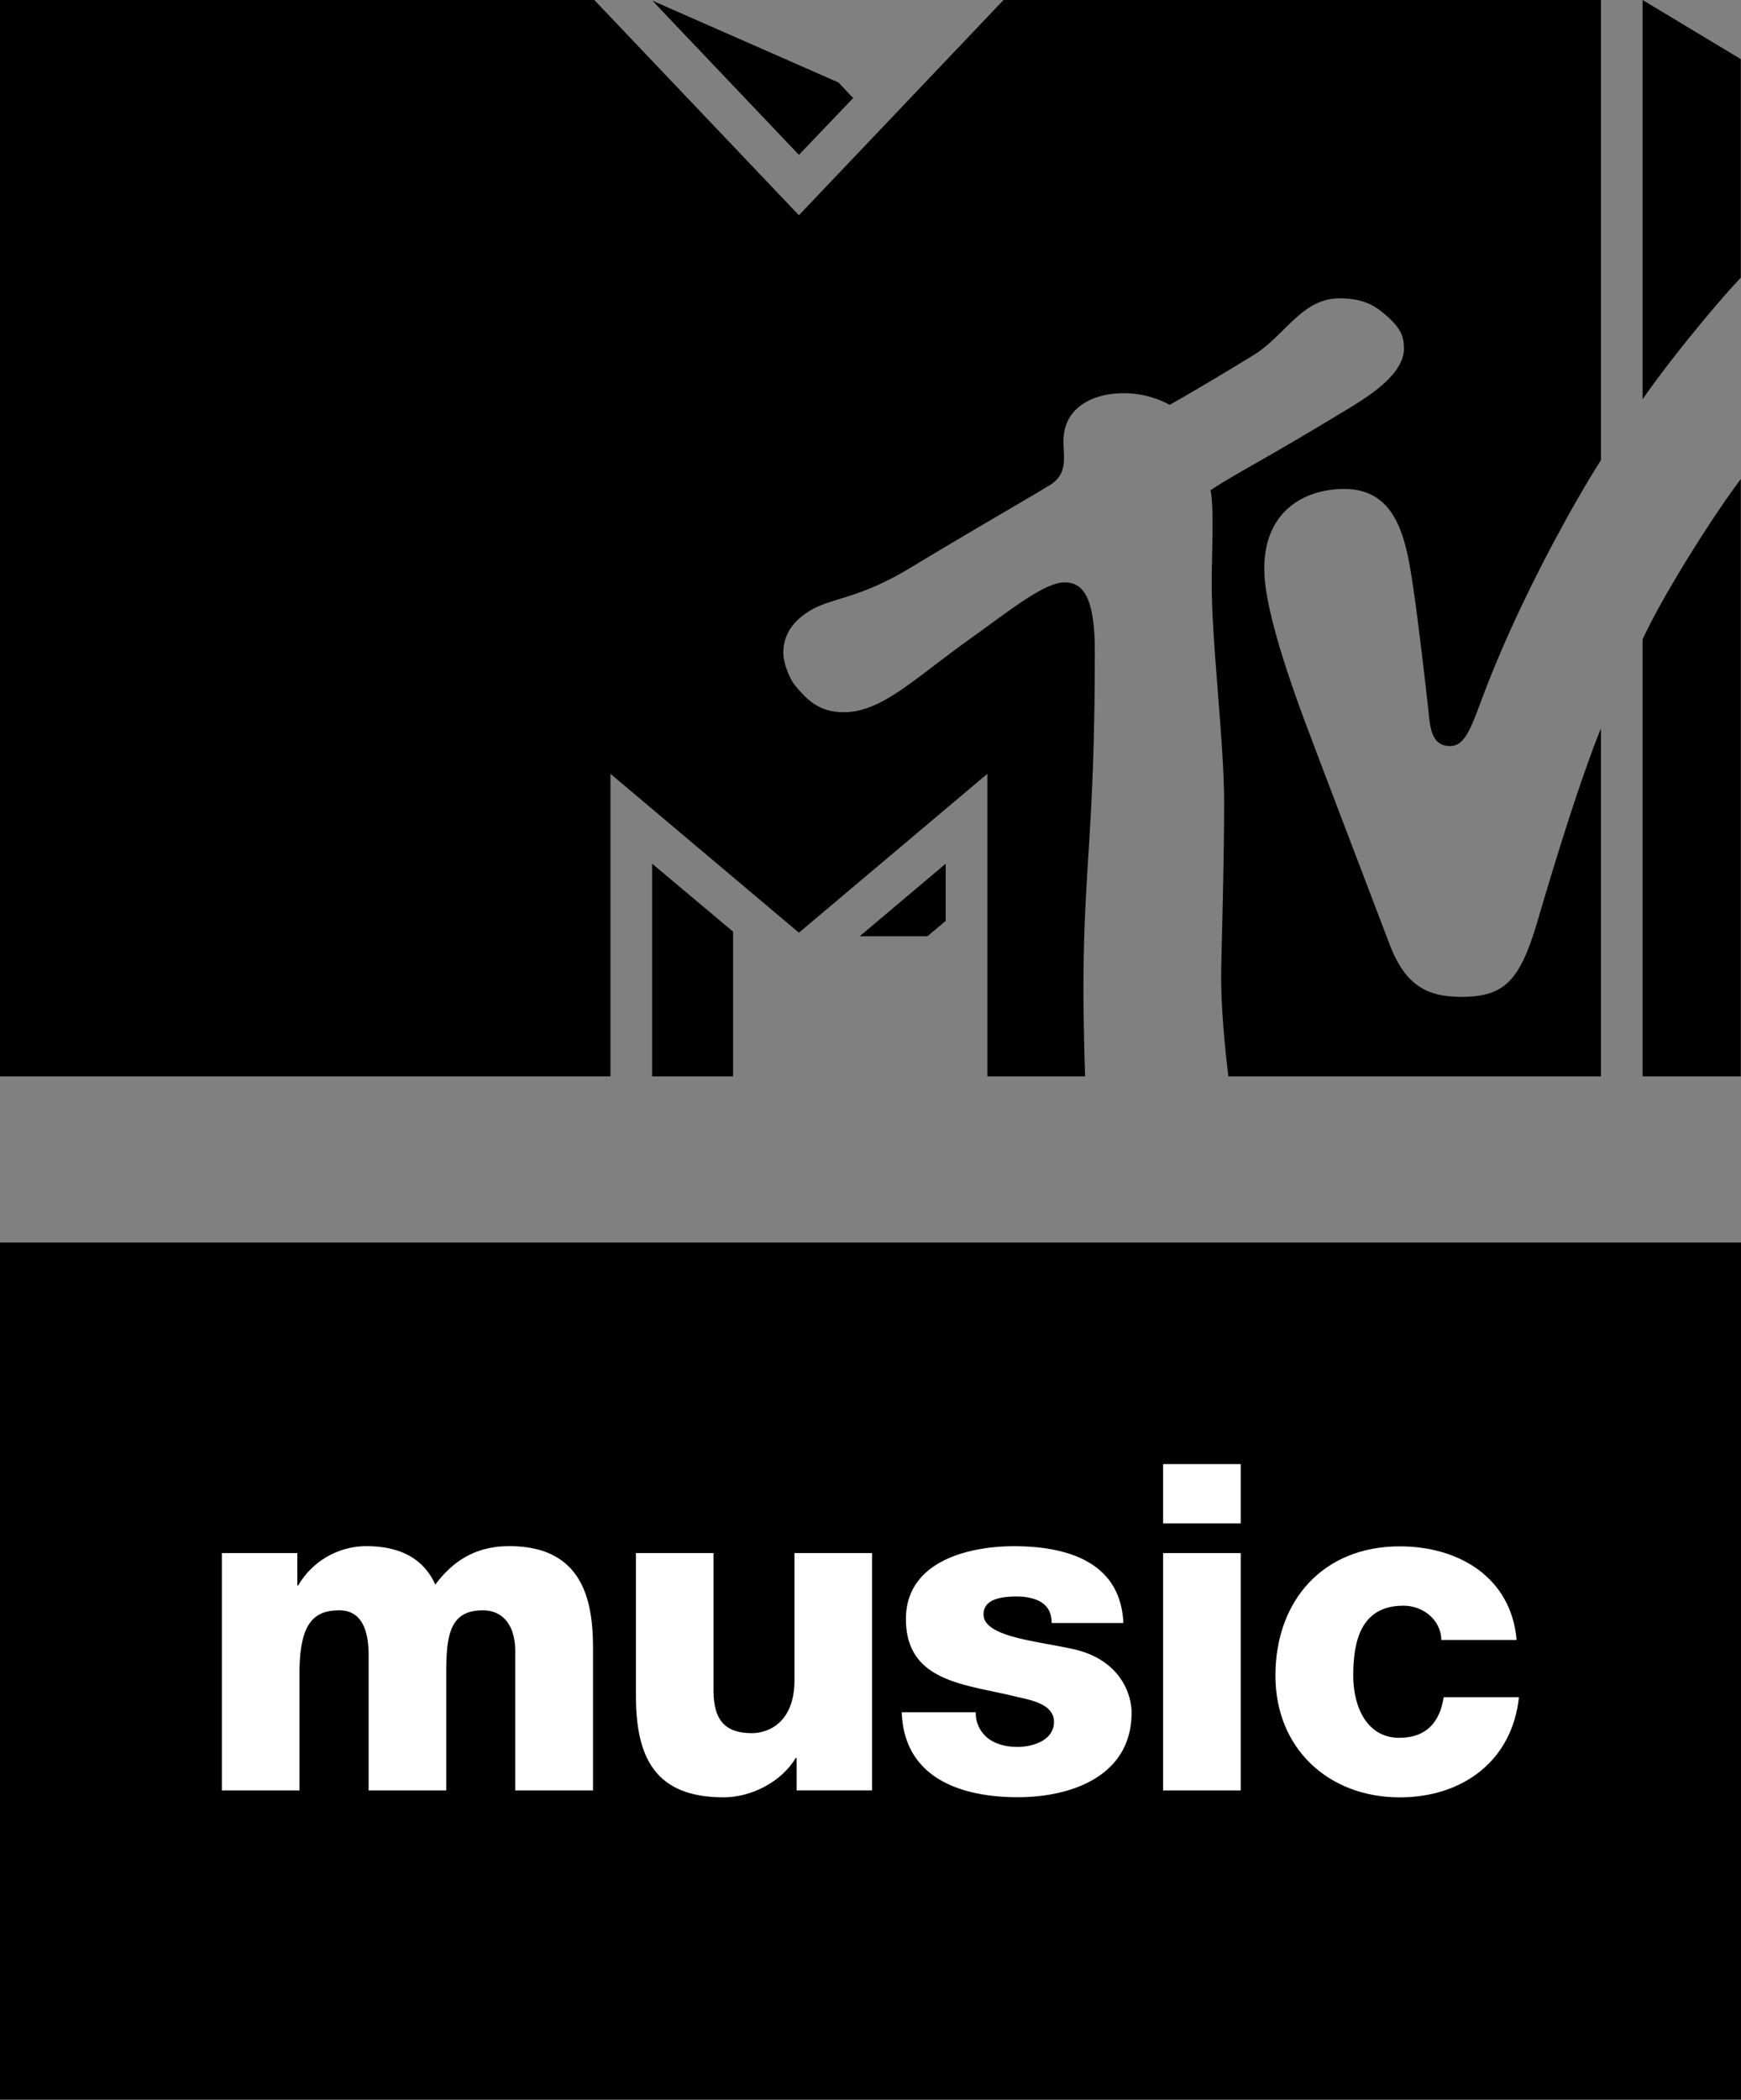 <svg xmlns="http://www.w3.org/2000/svg" width="829.586" height="1000" viewBox="0 0 829.586 1000"><rect x="0" y="0" width="829.586" height="1000" fill="#808080" stroke="none"/><defs><style>.a{fill:#fff;}</style></defs><title>Artboard 2</title><path d="M310.74,512.641h38.578V443.702L310.74,411.337Zm98.901-66.734h32.265l8.718-7.316V411.337ZM406.534,46.695,380.682,73.752,310.839.303,399.521,39.28ZM782.698,190.187V0L829.494,28.158V132.269c-11.524,12.024-35.472,41.284-46.796,57.918m46.796,37.977V512.641H782.698V304.519c10.021-21.744,34.17-59.721,46.796-76.354M585.298,512.641c-1.505-12.825-3.408-31.263-3.408-47.496,0-10.12,1.404-50.602,1.404-83.268,0-27.555-5.913-76.555-5.913-103.11,0-15.932,1.203-37.676-.601-45.292,12.726-8.316,23.948-13.628,59.12-34.87,11.324-6.914,33.067-18.537,33.067-32.567,0-6.212-1.604-10.321-10.521-17.533-6.113-5.012-12.726-6.416-20.241-6.416-17.937,0-26.054,18.037-41.084,27.156-22.947,14.028-35.072,20.942-39.781,23.548a45.85,45.85,0,0,0-22.245-5.512c-13.027,0-28.358,5.913-28.358,22.947,0,7.816,2.506,16.233-7.916,21.644-5.812,3.706-34.37,20.04-64.731,38.377-25.552,15.431-37.477,14.128-48.198,20.641-10.021,6.012-12.626,13.528-12.626,20.042,0,5.812,3.708,13.025,4.911,14.629,6.914,8.818,13.025,13.628,23.848,13.628,18.337,0,33.569-16.033,61.925-36.174,17.637-12.625,33.87-25.652,43.289-25.652,8.518,0,14.429,6.413,14.429,32.667,0,87.978-5.411,101.907-5.411,162.831,0,11.022.502,31.363.801,39.78H470.464V368.549L380.682,444.202l-89.782-75.653V512.641H.009V0h283.174L380.682,102.509,478.181,0h284.677V219.146c-9.018,13.928-36.474,61.023-55.011,109.221-6.113,15.631-8.919,26.954-16.834,26.954-8.818,0-9.519-8.518-10.321-16.333-1.804-16.834-5.611-48.398-7.416-59.922-3.307-22.445-7.715-46.194-32.766-46.194-18.537,0-38.078,10.221-38.078,37.977,0,15.632,8.016,42.987,21.644,78.86,5.31,14.229,33.869,88.981,37.977,99.803,7.515,19.84,17.937,25.251,34.269,25.251,20.742,0,28.057-7.715,36.575-36.975,7.315-24.851,19.64-65.433,29.96-90.884h0V512.641Z"/><rect y="591.77" width="829.586" height="408.23"/><path class="a" d="M105.714,739.681h35.972v15.432h.401a37.675,37.675,0,0,1,32.466-18.738c14.128,0,26.754,4.608,32.867,18.337,8.917-12.024,20.04-18.337,35.271-18.337,35.873,0,39.882,27.256,39.882,48.799v67.537H245.497V786.277c0-12.226-5.911-19.34-15.431-19.34-15.934,0-17.437,12.125-17.437,30.462v55.313h-36.974V788.482c0-13.328-4.009-21.545-14.028-21.545-13.227,0-18.94,7.616-18.94,30.662v55.112H105.714Z"/><path class="a" d="M415.544,852.692H379.57V837.261h-.401c-6.914,11.524-21.343,18.738-34.37,18.738-32.466,0-41.784-18.738-41.784-48.398V739.663h36.974v65.532c0,15.031,6.513,20.242,18.238,20.242,8.116,0,20.342-5.211,20.342-25.251V739.663h36.975Z"/><path class="a" d="M464.944,815.465a15.207,15.207,0,0,0,6.111,12.626c3.507,2.605,8.518,3.908,13.729,3.908,7.114,0,17.435-3.006,17.435-11.925,0-8.717-11.623-10.521-18.137-12.024-23.247-5.913-52.406-6.513-52.406-36.975,0-27.256,29.36-34.67,51.504-34.67,24.851,0,50.804,7.214,52.106,36.573H501.117c0-4.809-1.804-7.816-4.81-9.819-3.006-1.904-7.214-2.806-11.723-2.806-6.113,0-15.934.7-15.934,8.516,0,10.622,24.851,12.626,41.786,16.334,22.846,4.608,28.759,21.143,28.759,30.462,0,30.26-28.759,40.281-54.21,40.281-26.754,0-54.21-8.919-55.313-40.483Z"/><path class="a" d="M591.2,725.543H554.225V697.286h36.975Zm-36.974,14.129h36.975V852.702H554.226Z"/><path class="a" d="M686.804,781.056c-.202-9.619-8.718-16.333-18.037-16.333-20.742,0-23.948,17.635-23.948,33.369,0,14.528,6.313,29.56,21.944,29.56,12.827,0,19.34-7.416,21.143-19.34h35.873c-3.206,30.262-26.754,47.697-56.816,47.697-33.968,0-59.219-23.346-59.219-57.916,0-35.974,22.846-61.626,59.219-61.626,28.158,0,53.108,14.73,55.713,44.59Z"/></svg>
